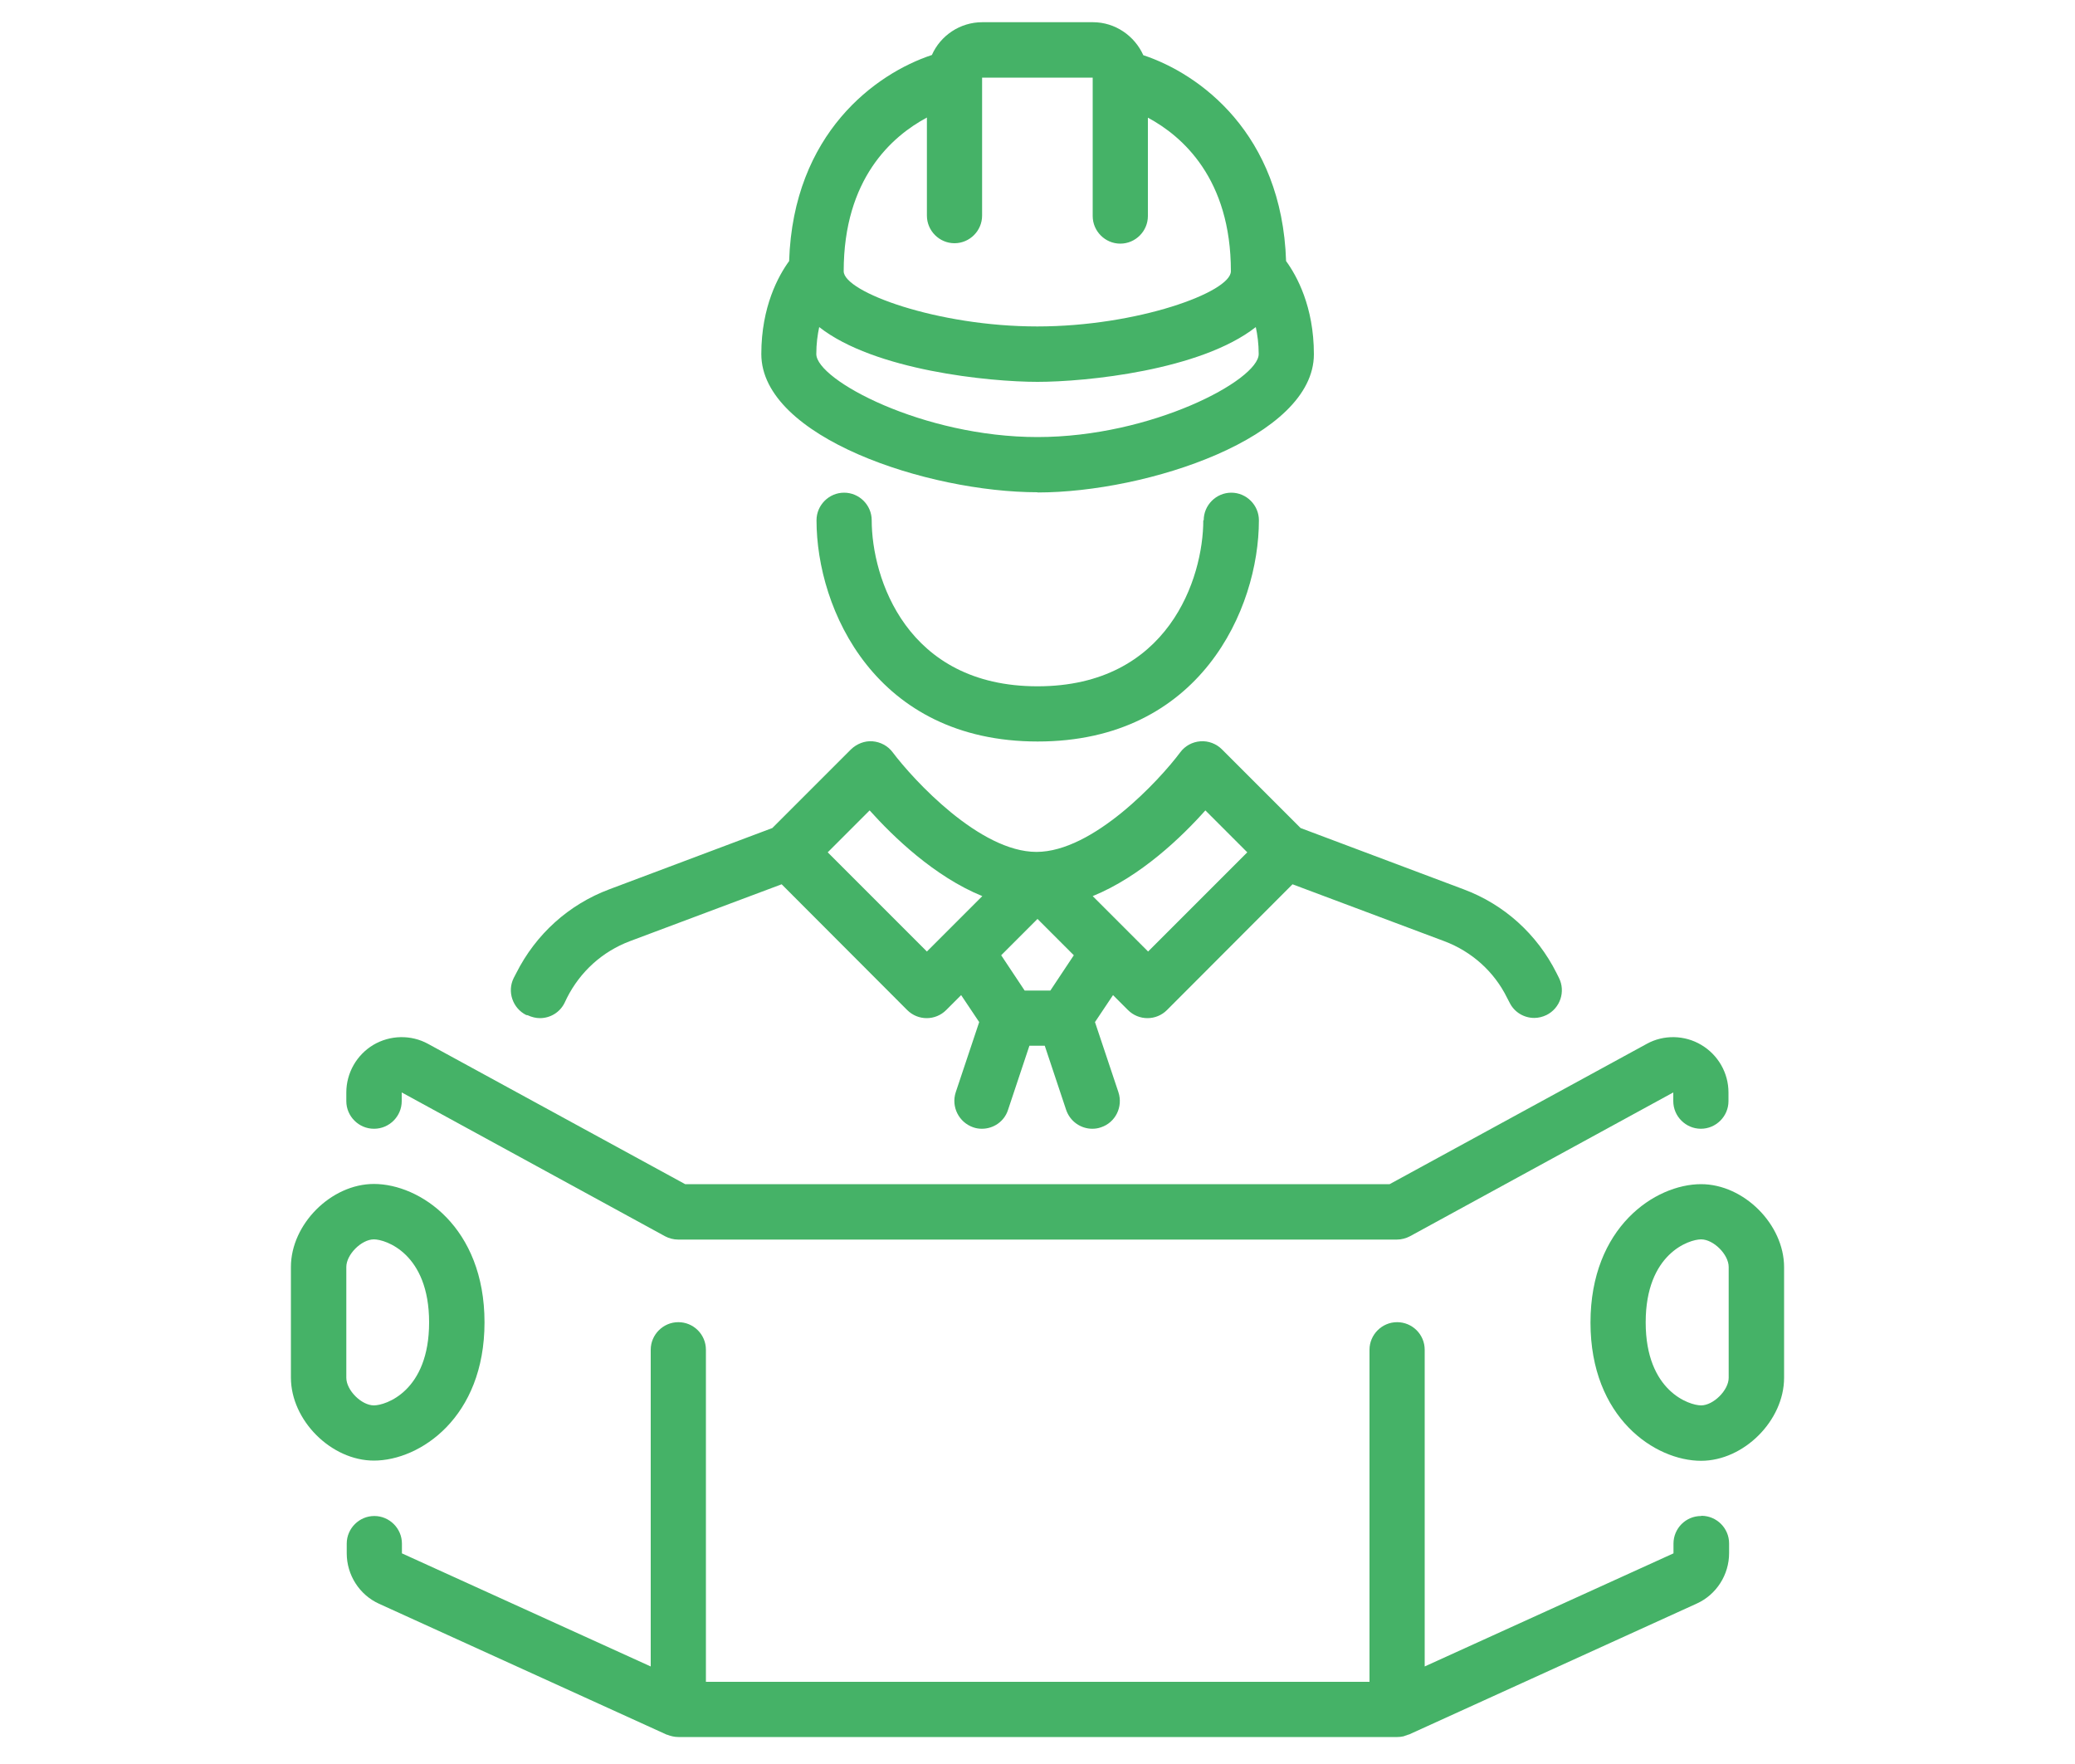 <?xml version="1.0" encoding="UTF-8"?>
<svg id="Layer_1" data-name="Layer 1" xmlns="http://www.w3.org/2000/svg" viewBox="0 0 100 85">
  <defs>
    <style>
      .cls-1 {
        fill: #45b267;
      }
    </style>
  </defs>
  <path class="cls-1" d="M50,23.73c5.3,0,13.32-2.66,13.32-6.66,0-2.3-.83-3.79-1.34-4.49-.2-6.15-4.18-9.03-6.88-9.92-.42-.93-1.35-1.59-2.43-1.59h-5.33c-1.08,0-2.02,.65-2.43,1.58-2.7,.89-6.68,3.77-6.88,9.93-.51,.7-1.34,2.19-1.34,4.48,0,4.01,8.02,6.66,13.32,6.66Zm0-2.67c-5.51,0-10.66-2.75-10.66-4,0-.5,.06-.93,.14-1.3,2.66,2.09,8.2,2.64,10.52,2.64s7.86-.55,10.52-2.64c.08,.37,.14,.81,.14,1.3,0,1.25-5.15,4-10.66,4Zm-5.33-15.4v4.73c0,.73,.6,1.33,1.33,1.33s1.33-.6,1.33-1.33V3.76s0-.01,0-.02h5.33v6.67c0,.73,.6,1.33,1.33,1.33s1.33-.6,1.33-1.33V5.67c1.66,.89,4,2.94,4,7.4,0,1.01-4.52,2.66-9.33,2.66s-9.33-1.66-9.33-2.66c0-4.47,2.34-6.51,4-7.4Z"/>
  <path class="cls-1" d="M57.99,25.07c0,2.77-1.67,8-7.99,8s-7.99-5.23-7.99-8c0-.73-.6-1.33-1.33-1.33s-1.33,.6-1.33,1.33c0,4.29,2.84,10.66,10.66,10.66s10.66-6.38,10.66-10.66c0-.73-.6-1.33-1.33-1.33s-1.33,.6-1.33,1.33Z"/>
  <path class="cls-1" d="M25.43,48.92c.19,.09,.4,.14,.59,.14,.49,0,.96-.27,1.19-.74l.11-.23c.64-1.27,1.71-2.24,3.04-2.74l7.31-2.74,6.05,6.06c.26,.26,.6,.39,.94,.39s.68-.13,.94-.39l.72-.72,.87,1.3-1.13,3.38c-.23,.7,.15,1.45,.84,1.69,.14,.05,.28,.07,.42,.07,.56,0,1.08-.35,1.26-.91l1.03-3.09h.74l1.03,3.09c.19,.56,.71,.91,1.26,.91,.14,0,.28-.02,.42-.07,.7-.23,1.07-.99,.84-1.69l-1.13-3.38,.87-1.3,.72,.72c.26,.26,.6,.39,.94,.39s.68-.13,.94-.39l6.05-6.06,7.31,2.74c1.33,.5,2.41,1.47,3.03,2.73l.12,.23c.23,.47,.7,.74,1.19,.74,.2,0,.4-.05,.59-.14,.66-.33,.93-1.13,.6-1.79l-.12-.24c-.94-1.87-2.52-3.3-4.48-4.03l-7.85-2.95-3.79-3.79c-.27-.27-.65-.42-1.04-.39-.39,.03-.74,.22-.97,.53-1,1.34-4.2,4.8-6.93,4.8s-5.92-3.46-6.93-4.8c-.23-.31-.59-.5-.97-.53-.38-.03-.76,.12-1.04,.39l-3.79,3.79-7.85,2.95c-1.96,.73-3.55,2.17-4.49,4.04l-.12,.23c-.33,.65-.06,1.46,.6,1.79Zm25.19-1.19h-1.24l-1.13-1.7,1.75-1.75,1.75,1.75-1.13,1.7Zm7.47-8.68l2.02,2.02-4.78,4.78-.9-.9s-.02-.02-.03-.03l-1.74-1.74c2.31-.94,4.3-2.86,5.43-4.13Zm-16.18,0c1.13,1.26,3.12,3.19,5.43,4.13l-1.73,1.73s-.03,.03-.04,.04l-.9,.9-4.78-4.78,2.02-2.02Z"/>
  <path class="cls-1" d="M18.03,54.39c.73,0,1.33-.6,1.33-1.33v-.42l12.69,6.93c.19,.1,.41,.16,.63,.16h34.64c.22,0,.44-.06,.63-.16l12.69-6.93v.42c0,.73,.6,1.33,1.33,1.33s1.33-.6,1.33-1.33v-.42c0-.94-.5-1.81-1.31-2.29-.8-.48-1.82-.5-2.63-.05l-12.39,6.76H33.02l-12.39-6.76c-.82-.45-1.83-.43-2.64,.05-.8,.48-1.3,1.35-1.3,2.29v.42c0,.73,.6,1.33,1.33,1.33Z"/>
  <path class="cls-1" d="M81.98,57.06c-2.21,0-5.33,2.07-5.33,6.67s3.12,6.66,5.33,6.66c2.06,0,4-1.94,4-4v-5.33c0-2.06-1.94-4-4-4Zm1.33,9.33c0,.6-.74,1.33-1.33,1.33-.56,0-2.67-.68-2.67-4s2.1-4,2.67-4c.6,0,1.33,.73,1.33,1.33v5.33Z"/>
  <path class="cls-1" d="M23.35,63.72c0-4.6-3.12-6.67-5.33-6.67-2.06,0-4,1.94-4,4v5.33c0,2.06,1.94,4,4,4,2.21,0,5.33-2.07,5.33-6.66Zm-6.66,2.66v-5.33c0-.6,.73-1.33,1.33-1.33,.56,0,2.66,.68,2.66,4s-2.1,4-2.66,4c-.6,0-1.33-.73-1.33-1.33Z"/>
  <path class="cls-1" d="M81.98,73.05c-.74,0-1.33,.6-1.33,1.33v.47l-11.99,5.45v-15.26c0-.74-.6-1.33-1.33-1.33s-1.33,.6-1.33,1.33v16h-31.98v-16c0-.74-.6-1.33-1.33-1.33s-1.33,.6-1.33,1.33v15.26l-11.99-5.45v-.47c0-.73-.6-1.33-1.33-1.33s-1.33,.6-1.33,1.33v.47c0,1.04,.61,2,1.56,2.43l13.87,6.31s.01,0,.02,0c.06,.03,.12,.04,.18,.06,.03,0,.05,.02,.08,.02,.09,.02,.18,.03,.28,.03h34.64c.09,0,.19-.01,.28-.03,.03,0,.06-.02,.09-.03,.06-.02,.11-.03,.17-.06,0,0,.01,0,.02,0l13.87-6.31c.95-.43,1.56-1.39,1.56-2.43v-.47c0-.73-.6-1.33-1.33-1.33Z"/>
</svg>
